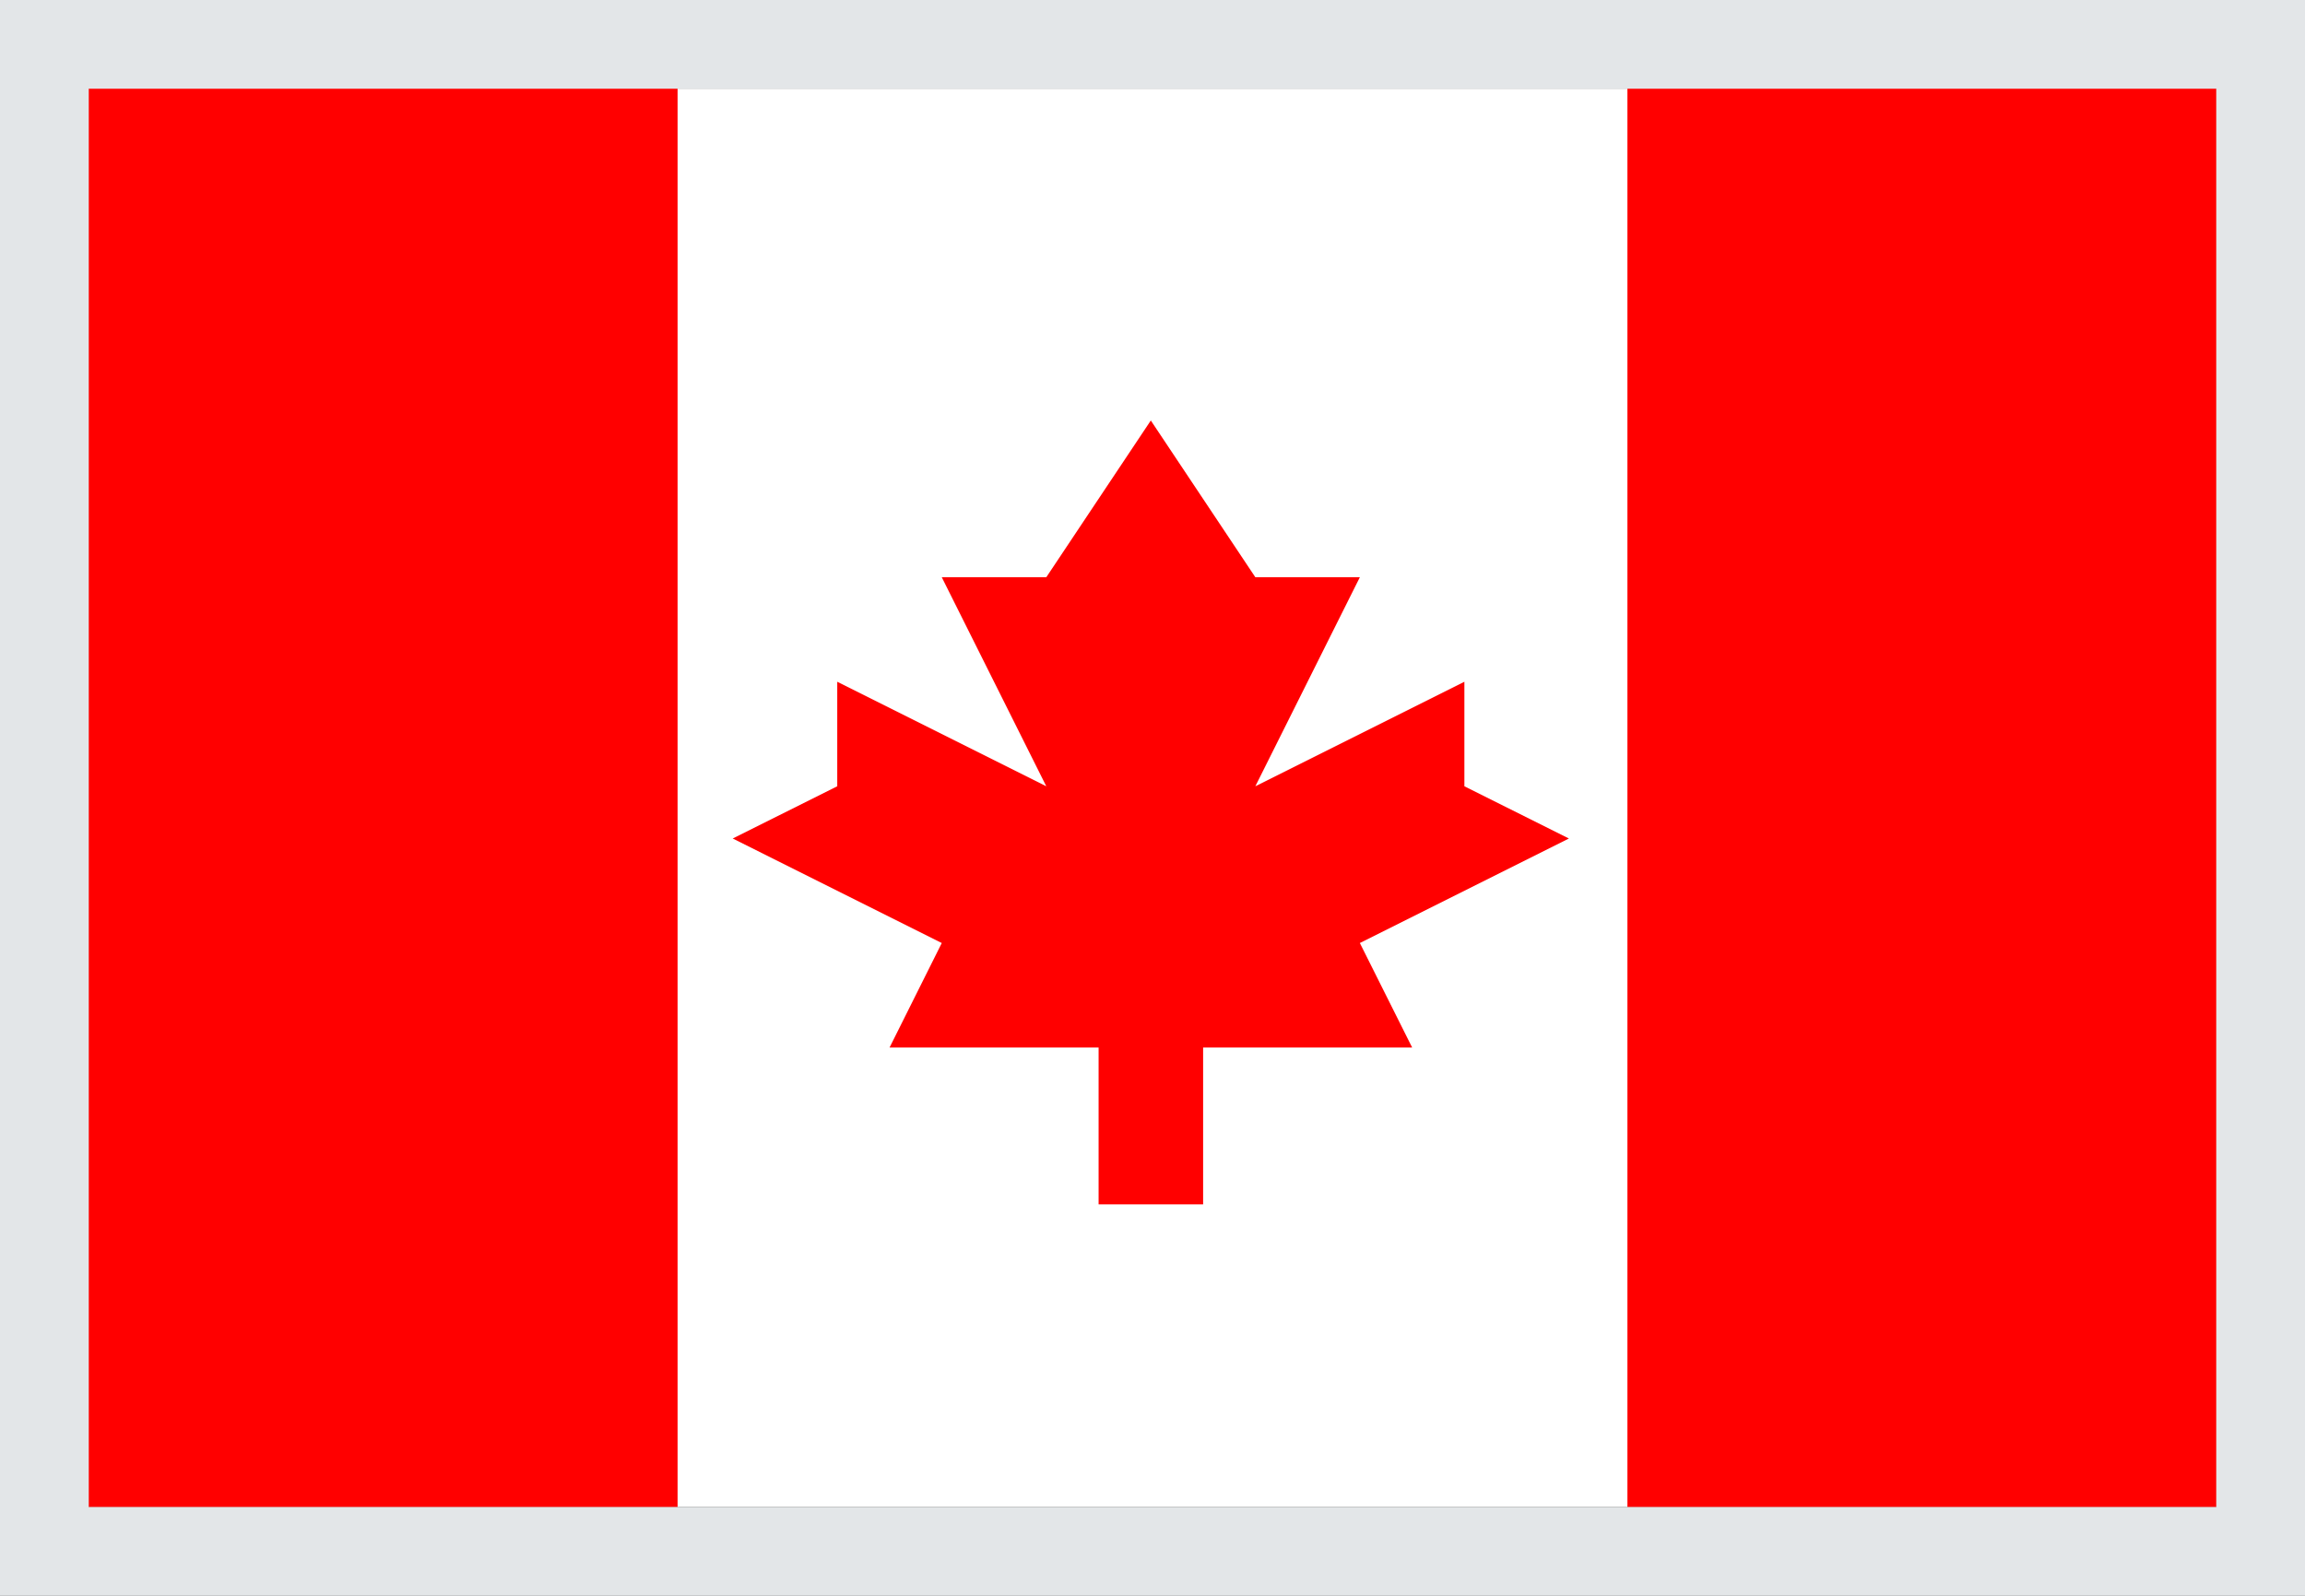 <svg width="26" height="18" viewBox="0 0 26 18" fill="none" xmlns="http://www.w3.org/2000/svg">
<rect x="0" y="0" width="26" height="18" fill="#333333" stroke="none"/>
<g clip-path="url(#clip0_3177_196142)">
<path d="M1 1H25V17H1V1Z" fill="white"/>
<path d="M1 1H7.643V17H1V1ZM18.357 1H25V17H18.357V1ZM15.339 10.637L17.697 9.458L16.518 8.869V7.69L14.16 8.869L15.339 6.511H14.16L12.981 4.743L11.802 6.511H10.623L11.802 8.869L9.444 7.69V8.869L8.265 9.458L10.623 10.637L10.034 11.816H12.392V13.585H13.571V11.816H15.929L15.339 10.637Z" fill="#FF0000"/>
</g>
<rect x="0.5" y="0.5" width="25" height="17" stroke="#E3E6E8"/>
<defs>
<clipPath id="clip0_3177_196142">
<rect x="1" y="1" width="24" height="16" fill="white"/>
</clipPath>
</defs>
</svg>
